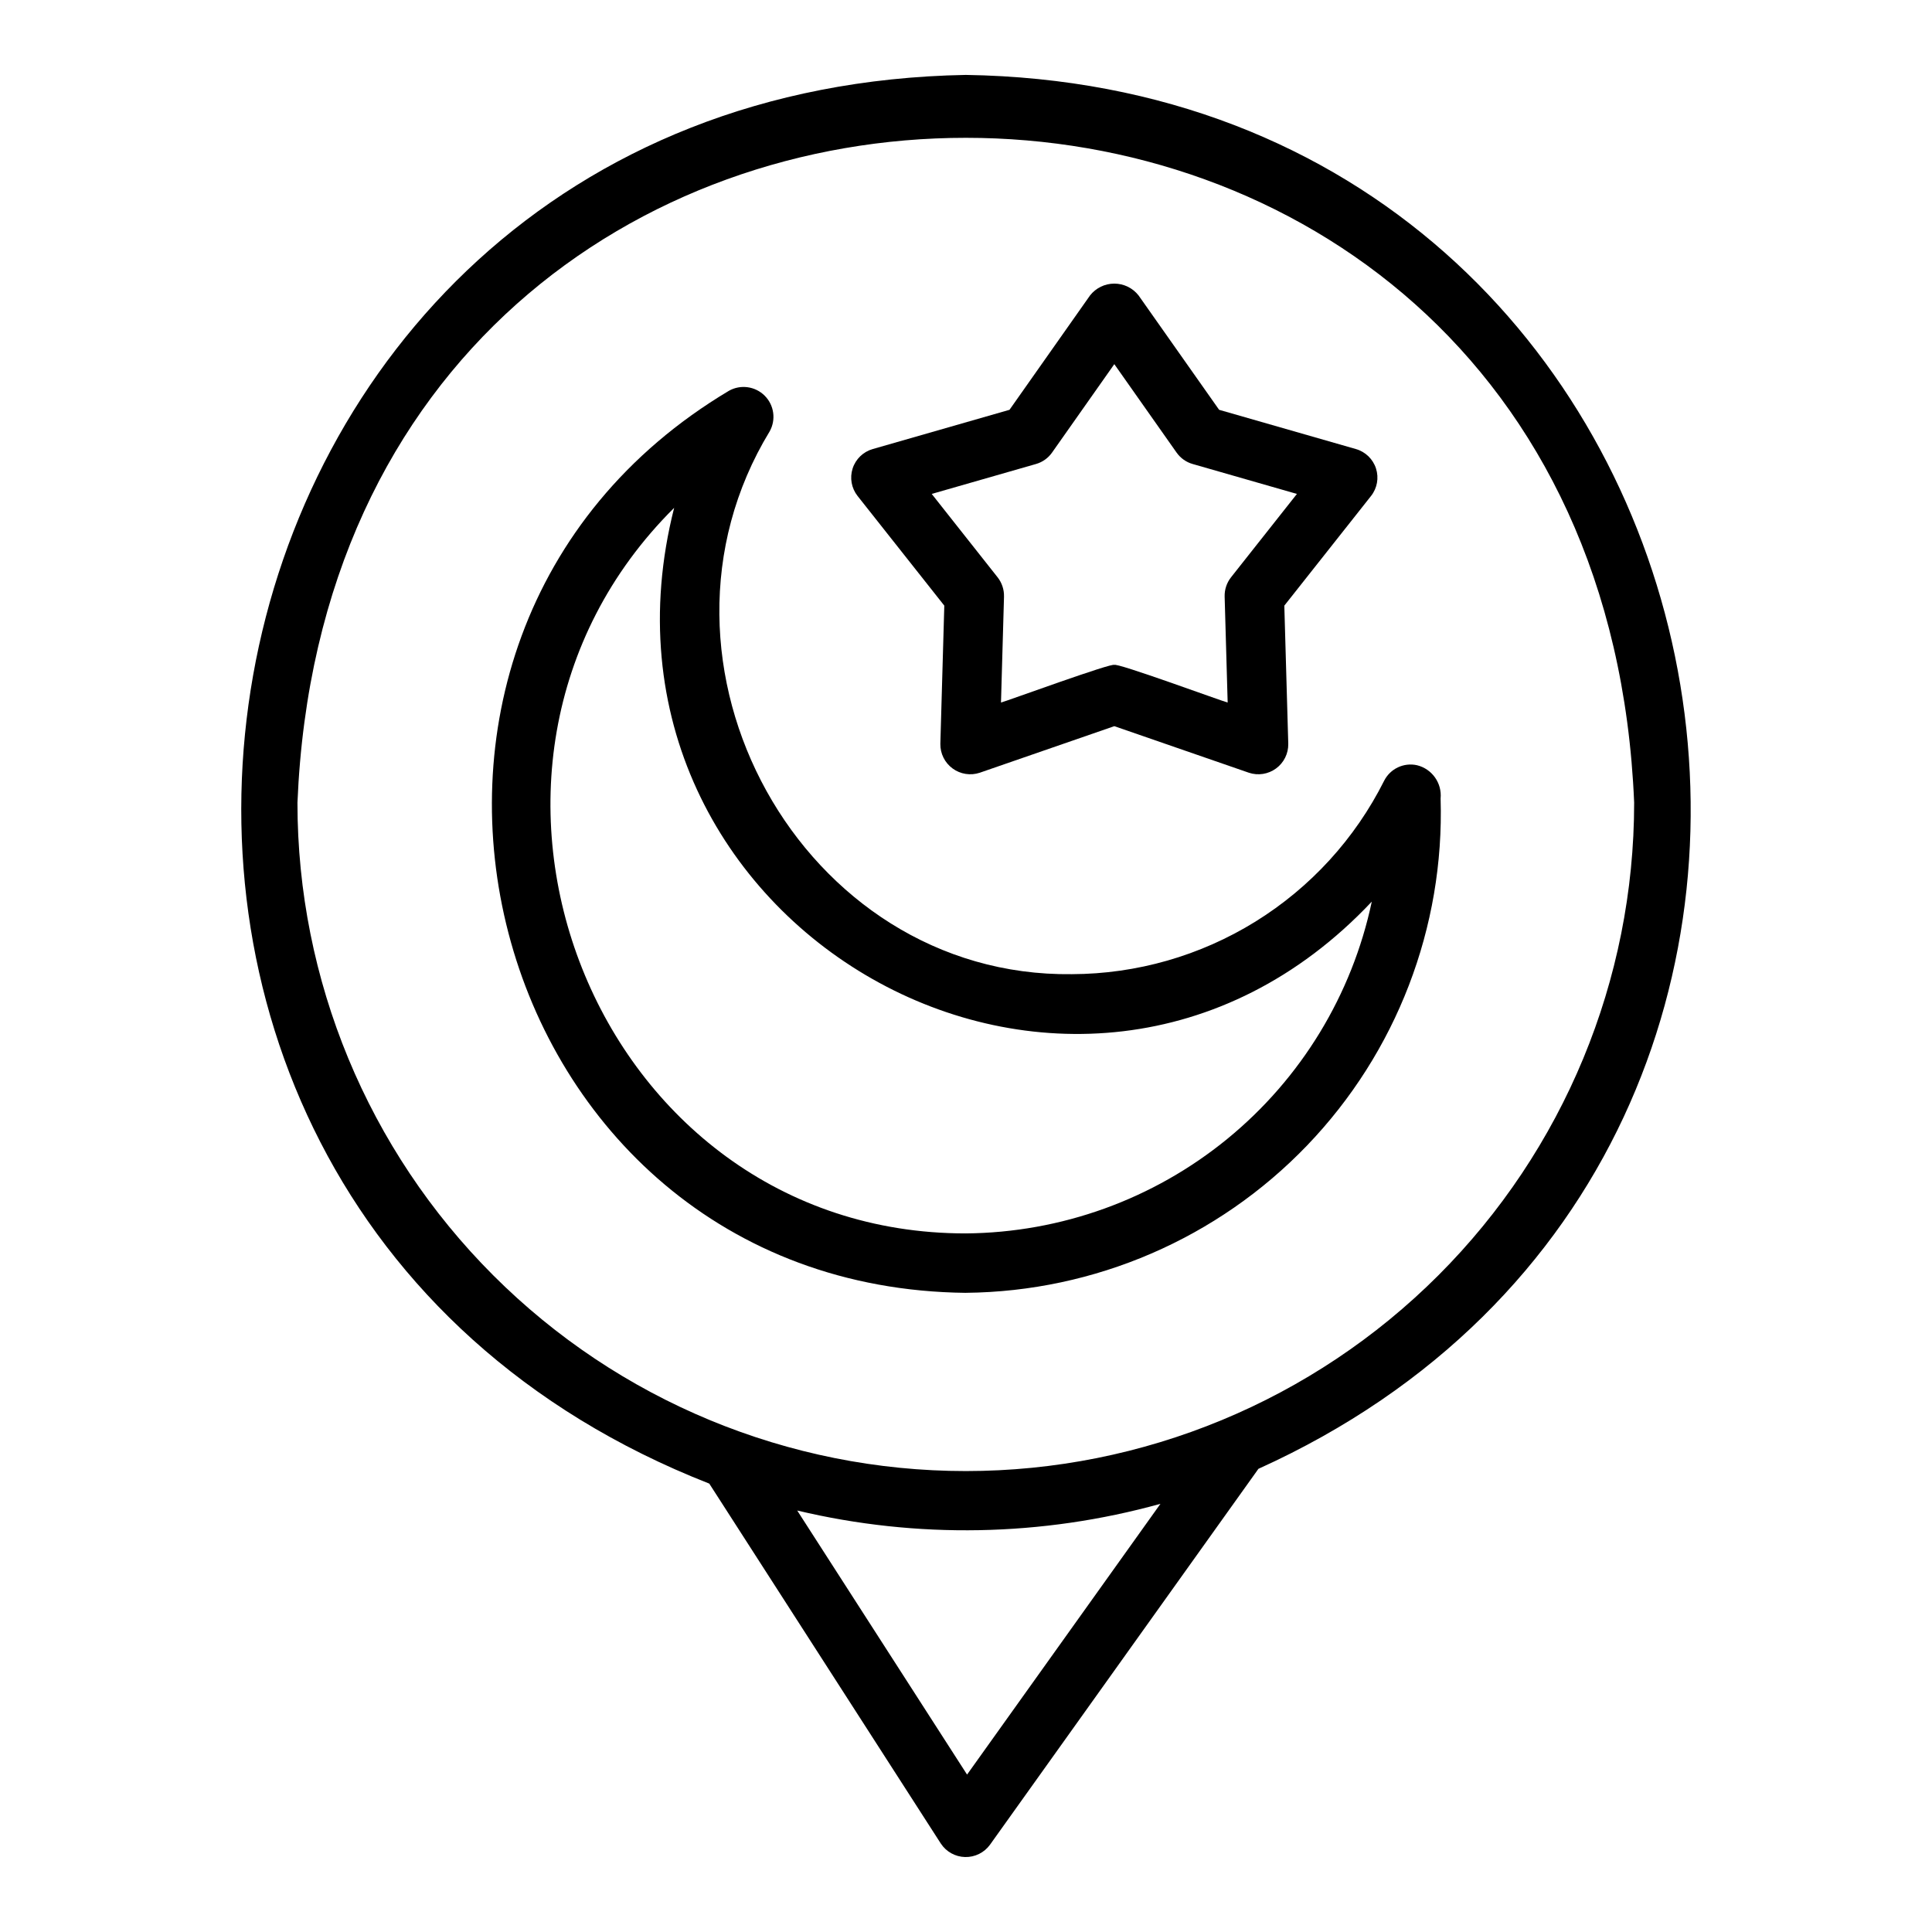 <?xml version="1.0" encoding="UTF-8"?>
<!-- Uploaded to: ICON Repo, www.svgrepo.com, Generator: ICON Repo Mixer Tools -->
<svg fill="#000000" width="800px" height="800px" version="1.1" viewBox="144 144 512 512" xmlns="http://www.w3.org/2000/svg">
 <g>
  <path d="m394.25 304.5-1.047 36.617c-0.043 2.574 1.164 5.012 3.242 6.535 2.074 1.523 4.762 1.945 7.207 1.129l35.656-12.34 35.656 12.34h-0.004c2.441 0.816 5.129 0.395 7.207-1.129 2.078-1.523 3.285-3.961 3.238-6.535l-1.047-36.613 22.969-29.051 0.004-0.004c1.633-2.059 2.129-4.793 1.324-7.293-0.805-2.5-2.805-4.43-5.328-5.152l-36.246-10.402-21.344-30.305c-1.547-1.977-3.918-3.137-6.434-3.137-2.512 0-4.887 1.16-6.434 3.137l-21.34 30.305-36.246 10.402c-2.527 0.719-4.523 2.652-5.328 5.152-0.805 2.5-0.309 5.234 1.32 7.293zm24.285-37.531c1.727-0.488 3.234-1.559 4.266-3.027l16.504-23.438 16.504 23.438h0.004c1.031 1.469 2.539 2.539 4.266 3.027l27.621 7.926-17.457 22.086v0.004c-1.145 1.449-1.746 3.254-1.699 5.102l0.801 28.09c-1.016-0.176-29.879-10.809-30.035-9.941-0.09-0.867-29.086 9.773-30.035 9.941l0.801-28.09h-0.004c0.047-1.848-0.555-3.652-1.699-5.102l-17.457-22.09z"/>
  <path d="m399.95 486.61c34.172-0.332 66.773-14.406 90.445-39.055 23.672-24.648 36.426-57.789 35.379-91.945 0.395-4.078-2.258-7.828-6.234-8.812-3.504-0.789-7.094 0.898-8.723 4.098-7.703 15.367-19.516 28.293-34.125 37.344-14.613 9.051-31.445 13.871-48.633 13.926-71.629 0.918-117.47-82.402-80.094-143.84 1.727-3.094 1.191-6.957-1.316-9.461-2.508-2.504-6.371-3.039-9.465-1.309-110.5 65.922-66.254 237.65 62.766 239.06zm-77.293-208.03c-28.027 110.56 106.46 187.59 184.88 104.36-5.234 24.719-18.75 46.91-38.316 62.898-19.566 15.992-44.004 24.82-69.27 25.031-98.531 0.051-146.84-123.2-77.289-192.29z"/>
  <path d="m331.97 537.18 61.359 95.383c1.426 2.172 3.828 3.508 6.426 3.57 2.602 0.062 5.066-1.152 6.598-3.254l71.141-99.625c188.34-85.211 131.85-366.16-77.547-369.4-215.29 3.898-265.68 295.82-67.977 373.32zm68.312 77.102-45.012-69.977c31.723 7.543 64.84 6.93 96.262-1.781zm176.78-257.56h0.004c0 46.977-18.66 92.027-51.879 125.25-33.215 33.215-78.266 51.875-125.24 51.875-46.977 0-92.027-18.66-125.24-51.879-33.219-33.215-51.879-78.266-51.879-125.24 9.734-234.97 344.55-234.91 354.24 0z"/>
 </g>
</svg>